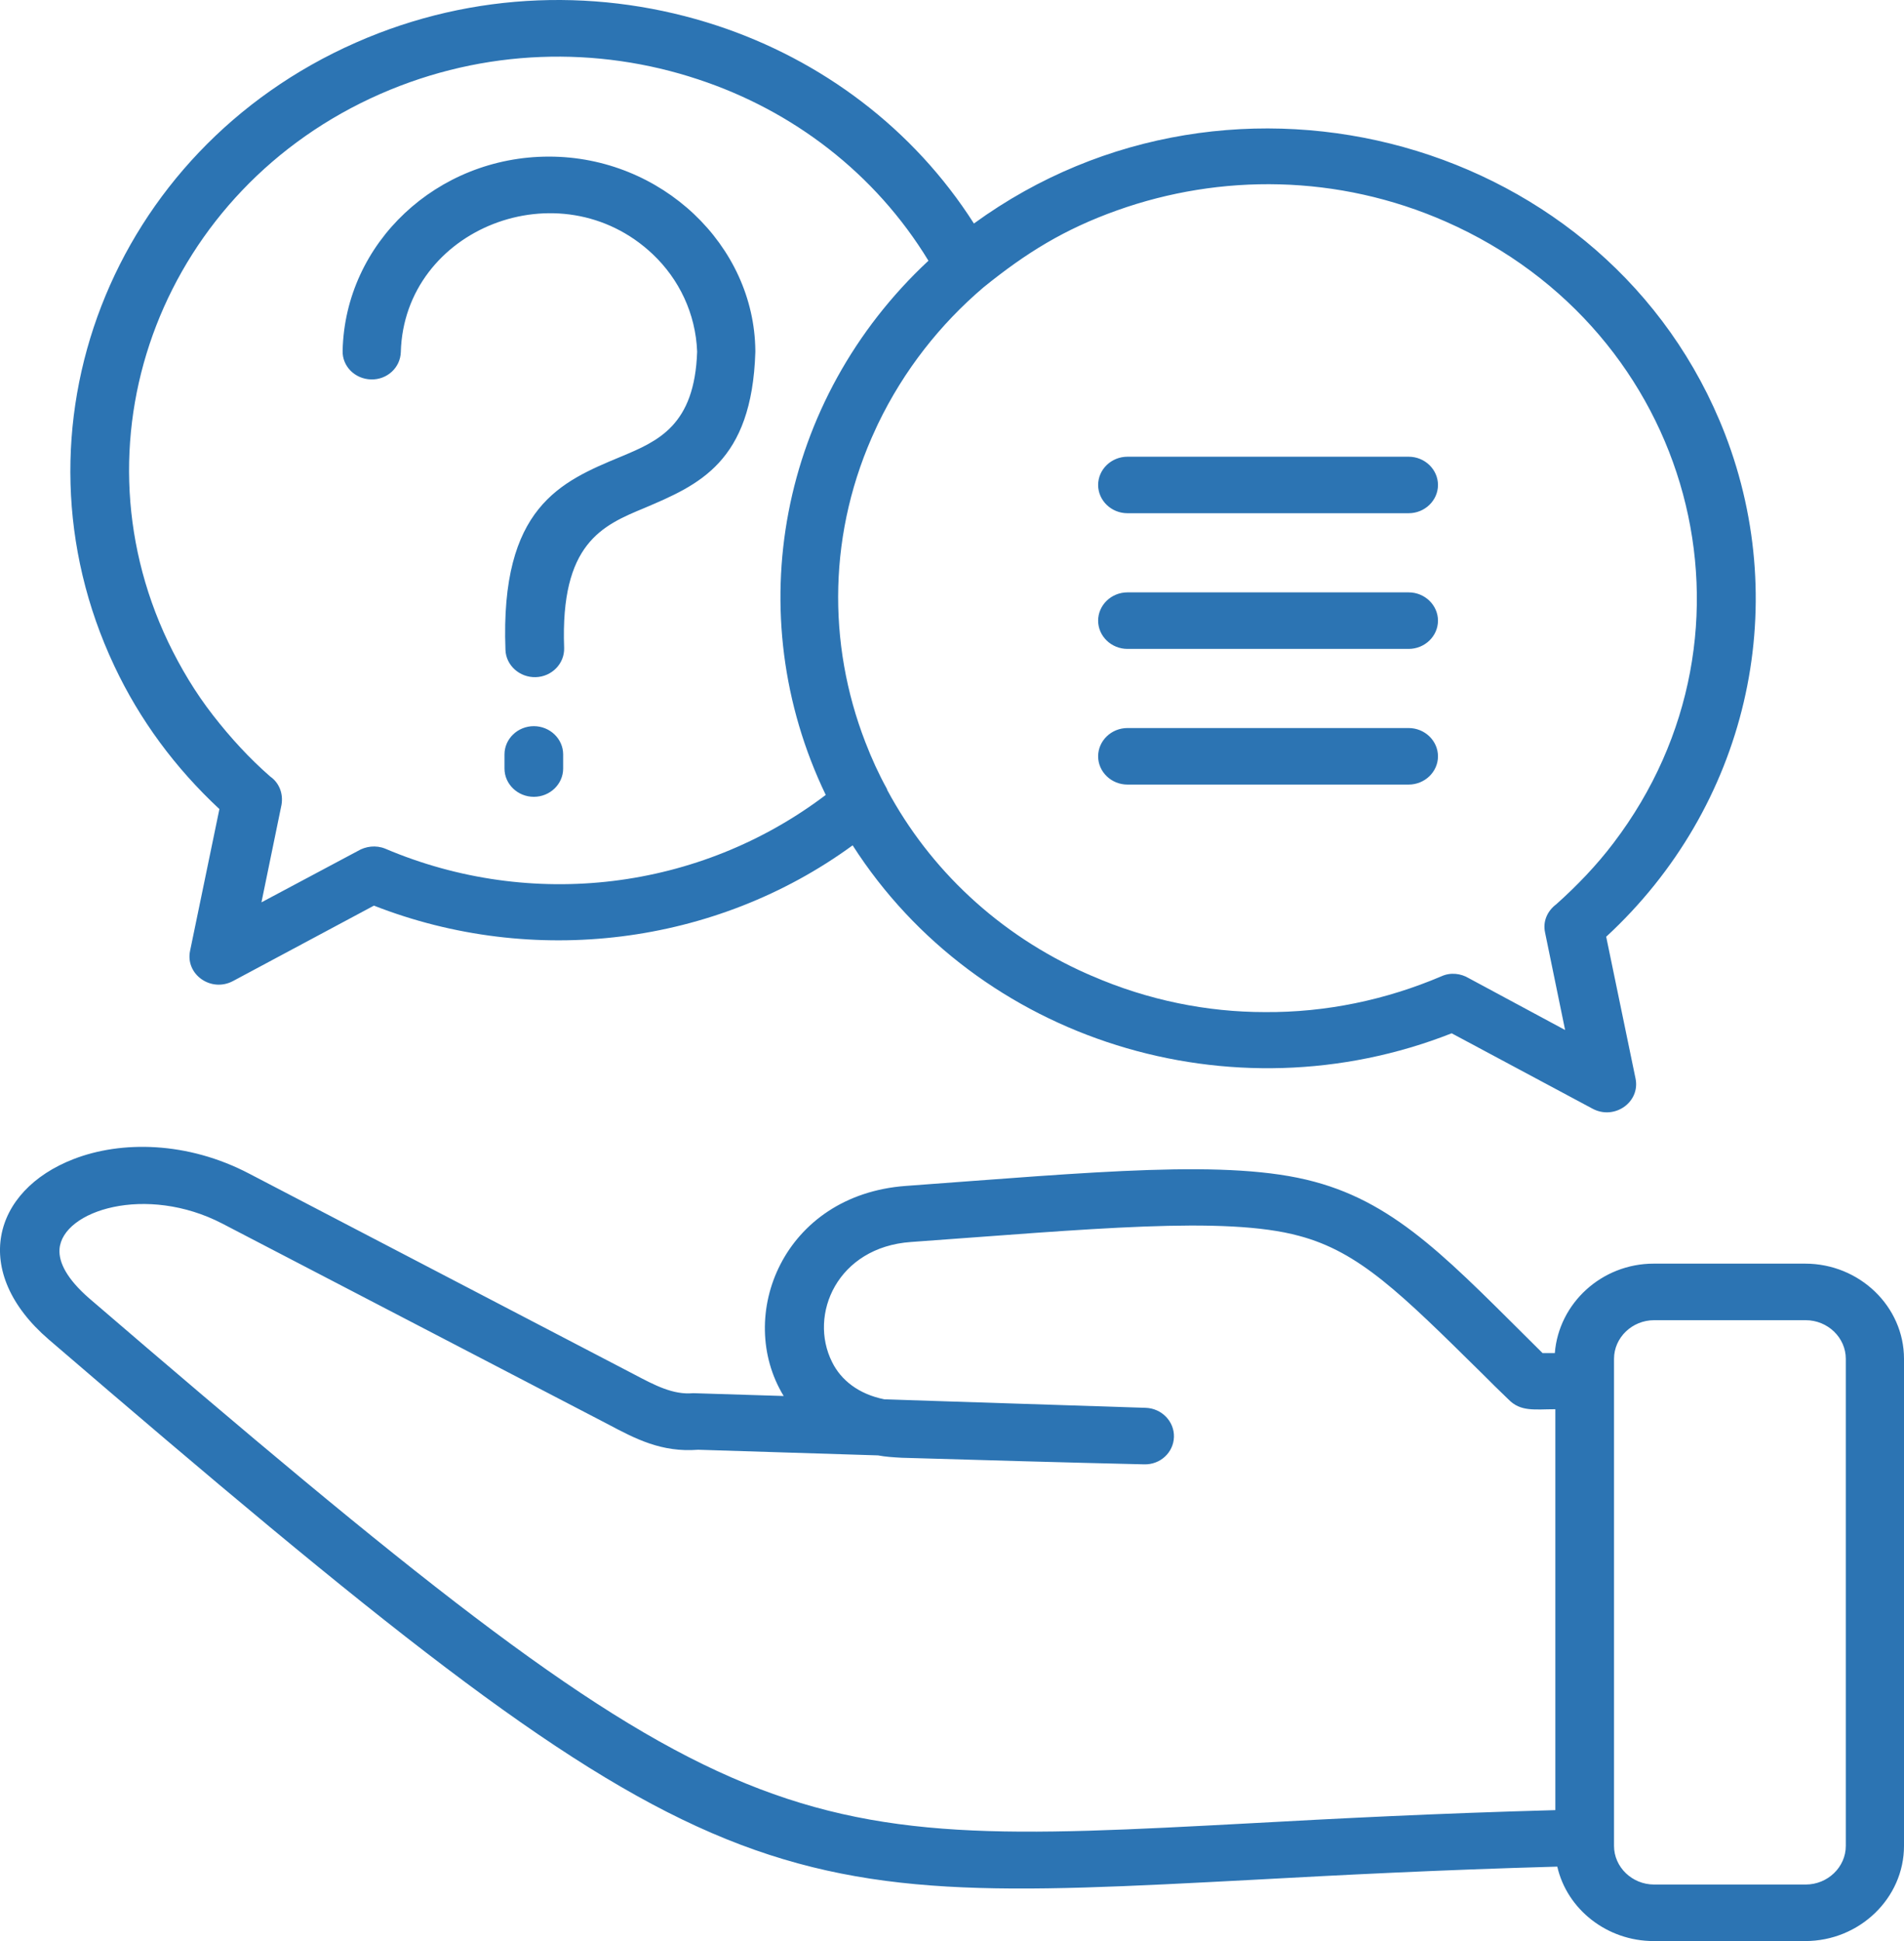 <svg width="104" height="106" viewBox="0 0 104 106" fill="none" xmlns="http://www.w3.org/2000/svg">
<path d="M21.893 19.229C21.867 20.077 21.145 20.746 20.264 20.721C19.383 20.695 18.688 20 18.715 19.151C18.848 13.26 23.87 8.552 29.986 8.552C36.13 8.552 41.205 13.389 41.258 19.151V19.229C41.071 25.248 38.16 26.483 35.195 27.744C32.898 28.695 30.601 29.673 30.814 35.384C30.841 36.233 30.146 36.953 29.265 36.979C28.384 37.005 27.636 36.336 27.609 35.487C27.315 27.692 30.627 26.303 33.913 24.939C35.943 24.09 37.946 23.241 38.079 19.203C37.999 17.119 37.091 15.241 35.649 13.877C30.601 9.118 22.08 12.462 21.893 19.228L21.893 19.229ZM27.556 41.199C27.556 40.349 28.277 39.655 29.158 39.655C30.04 39.655 30.761 40.35 30.761 41.199V41.97C30.761 42.819 30.04 43.514 29.158 43.514C28.277 43.514 27.556 42.819 27.556 41.97V41.199ZM48.443 43.076C48.443 43.102 48.469 43.128 48.469 43.154C50.767 47.424 54.506 51.026 59.394 53.187C59.474 53.212 59.554 53.264 59.634 53.289C62.706 54.627 65.938 55.27 69.09 55.27C72.428 55.296 75.714 54.601 78.732 53.315C79.239 53.084 79.8 53.161 80.228 53.418L85.489 56.248L84.394 50.923C84.261 50.305 84.528 49.739 85.009 49.379C86.13 48.376 87.199 47.27 88.134 46.035C96.921 34.484 92.514 18.071 78.972 12.103C73.069 9.505 66.659 9.479 61.023 11.486C58.139 12.515 56.055 13.801 53.705 15.705C51.354 17.711 49.377 20.207 47.962 23.139C47.935 23.216 47.882 23.294 47.855 23.371C45.211 29.005 45.184 35.153 47.267 40.53C47.615 41.43 47.989 42.253 48.443 43.077L48.443 43.076ZM46.573 46.163C39.068 51.643 29.105 52.852 20.425 49.456L12.732 53.572C11.53 54.215 10.115 53.212 10.382 51.926L11.984 44.183C9.58 41.944 7.631 39.32 6.242 36.362C0.152 23.447 6.055 8.218 19.436 2.327C25.9 -0.529 32.925 -0.657 39.174 1.401C44.864 3.279 49.885 7.009 53.197 12.206C67.38 1.89 87.974 7.575 94.224 23.705C97.91 33.249 95.426 44.054 87.733 51.155L89.336 58.898C89.603 60.184 88.187 61.188 86.985 60.544L79.293 56.428C67.273 61.162 53.411 56.84 46.573 46.164V46.163ZM50.713 14.238C47.802 9.453 43.288 6.032 38.133 4.334C32.631 2.507 26.461 2.636 20.772 5.131C8.993 10.302 3.785 23.705 9.18 35.05C9.874 36.491 10.675 37.828 11.637 39.063C12.598 40.298 13.614 41.404 14.762 42.408C15.243 42.742 15.483 43.334 15.376 43.951L14.281 49.276L19.543 46.472C19.971 46.215 20.531 46.138 21.039 46.344C29.025 49.739 38.213 48.633 45.104 43.411C40.35 33.532 42.567 21.827 50.713 14.238L50.713 14.238ZM90.324 69.007H98.604C101.569 69.007 104 71.348 104 74.204V100.803C104 103.659 101.569 106 98.604 106H90.324C87.787 106 85.597 104.276 85.062 101.935C78.598 102.115 73.15 102.398 68.421 102.656C41.124 104.096 38.827 104.225 2.662 73.148C-1.612 69.47 -0.436 65.019 4.024 63.295C6.615 62.292 10.221 62.318 13.613 64.093L34.633 75.052C35.755 75.644 36.77 76.184 37.865 76.081L42.806 76.235C40.136 71.862 42.78 65.25 49.484 64.762C59.714 64.016 67.139 63.27 71.786 64.531C76.407 65.765 79.319 69.007 84.26 73.894H84.927C85.141 71.168 87.491 69.007 90.323 69.007L90.324 69.007ZM84.956 98.849V76.957C83.834 76.957 83.059 77.112 82.391 76.417C81.857 75.902 81.403 75.465 80.976 75.028C76.488 70.603 74.245 68.365 70.959 67.49C66.9 66.384 59.474 67.13 49.752 67.825C45.746 68.108 44.143 71.786 45.452 74.385C45.933 75.362 46.894 76.134 48.31 76.417L62.573 76.88C63.455 76.906 64.149 77.626 64.123 78.475C64.096 79.324 63.375 79.993 62.493 79.967C58.059 79.864 53.652 79.736 49.245 79.607C48.791 79.581 48.364 79.556 47.963 79.478L38.134 79.17C36.131 79.324 34.715 78.578 33.166 77.755L12.146 66.821C7.979 64.66 3.411 66.101 3.251 68.211C3.198 68.957 3.679 69.857 4.854 70.886C39.977 101.062 42.194 100.959 68.263 99.57C72.938 99.313 78.36 99.03 84.957 98.85L84.956 98.849ZM98.631 72.095H90.351C89.149 72.095 88.161 73.047 88.161 74.204V100.804C88.161 101.962 89.149 102.913 90.351 102.913H98.631C99.833 102.913 100.821 101.962 100.821 100.804V74.204C100.821 73.047 99.833 72.095 98.631 72.095ZM61.584 42.845C60.703 42.845 59.982 42.151 59.982 41.302C59.982 40.453 60.703 39.758 61.584 39.758H76.943C77.824 39.758 78.545 40.453 78.545 41.302C78.545 42.151 77.824 42.845 76.943 42.845H61.584ZM61.584 28.027C60.703 28.027 59.982 27.333 59.982 26.484C59.982 25.635 60.703 24.941 61.584 24.941H76.943C77.824 24.941 78.545 25.635 78.545 26.484C78.545 27.333 77.824 28.027 76.943 28.027H61.584ZM61.584 35.436C60.703 35.436 59.982 34.742 59.982 33.893C59.982 33.044 60.703 32.349 61.584 32.349H76.943C77.824 32.349 78.545 33.044 78.545 33.893C78.545 34.742 77.824 35.436 76.943 35.436H61.584Z" fill="#2C74B3"/>
</svg>
